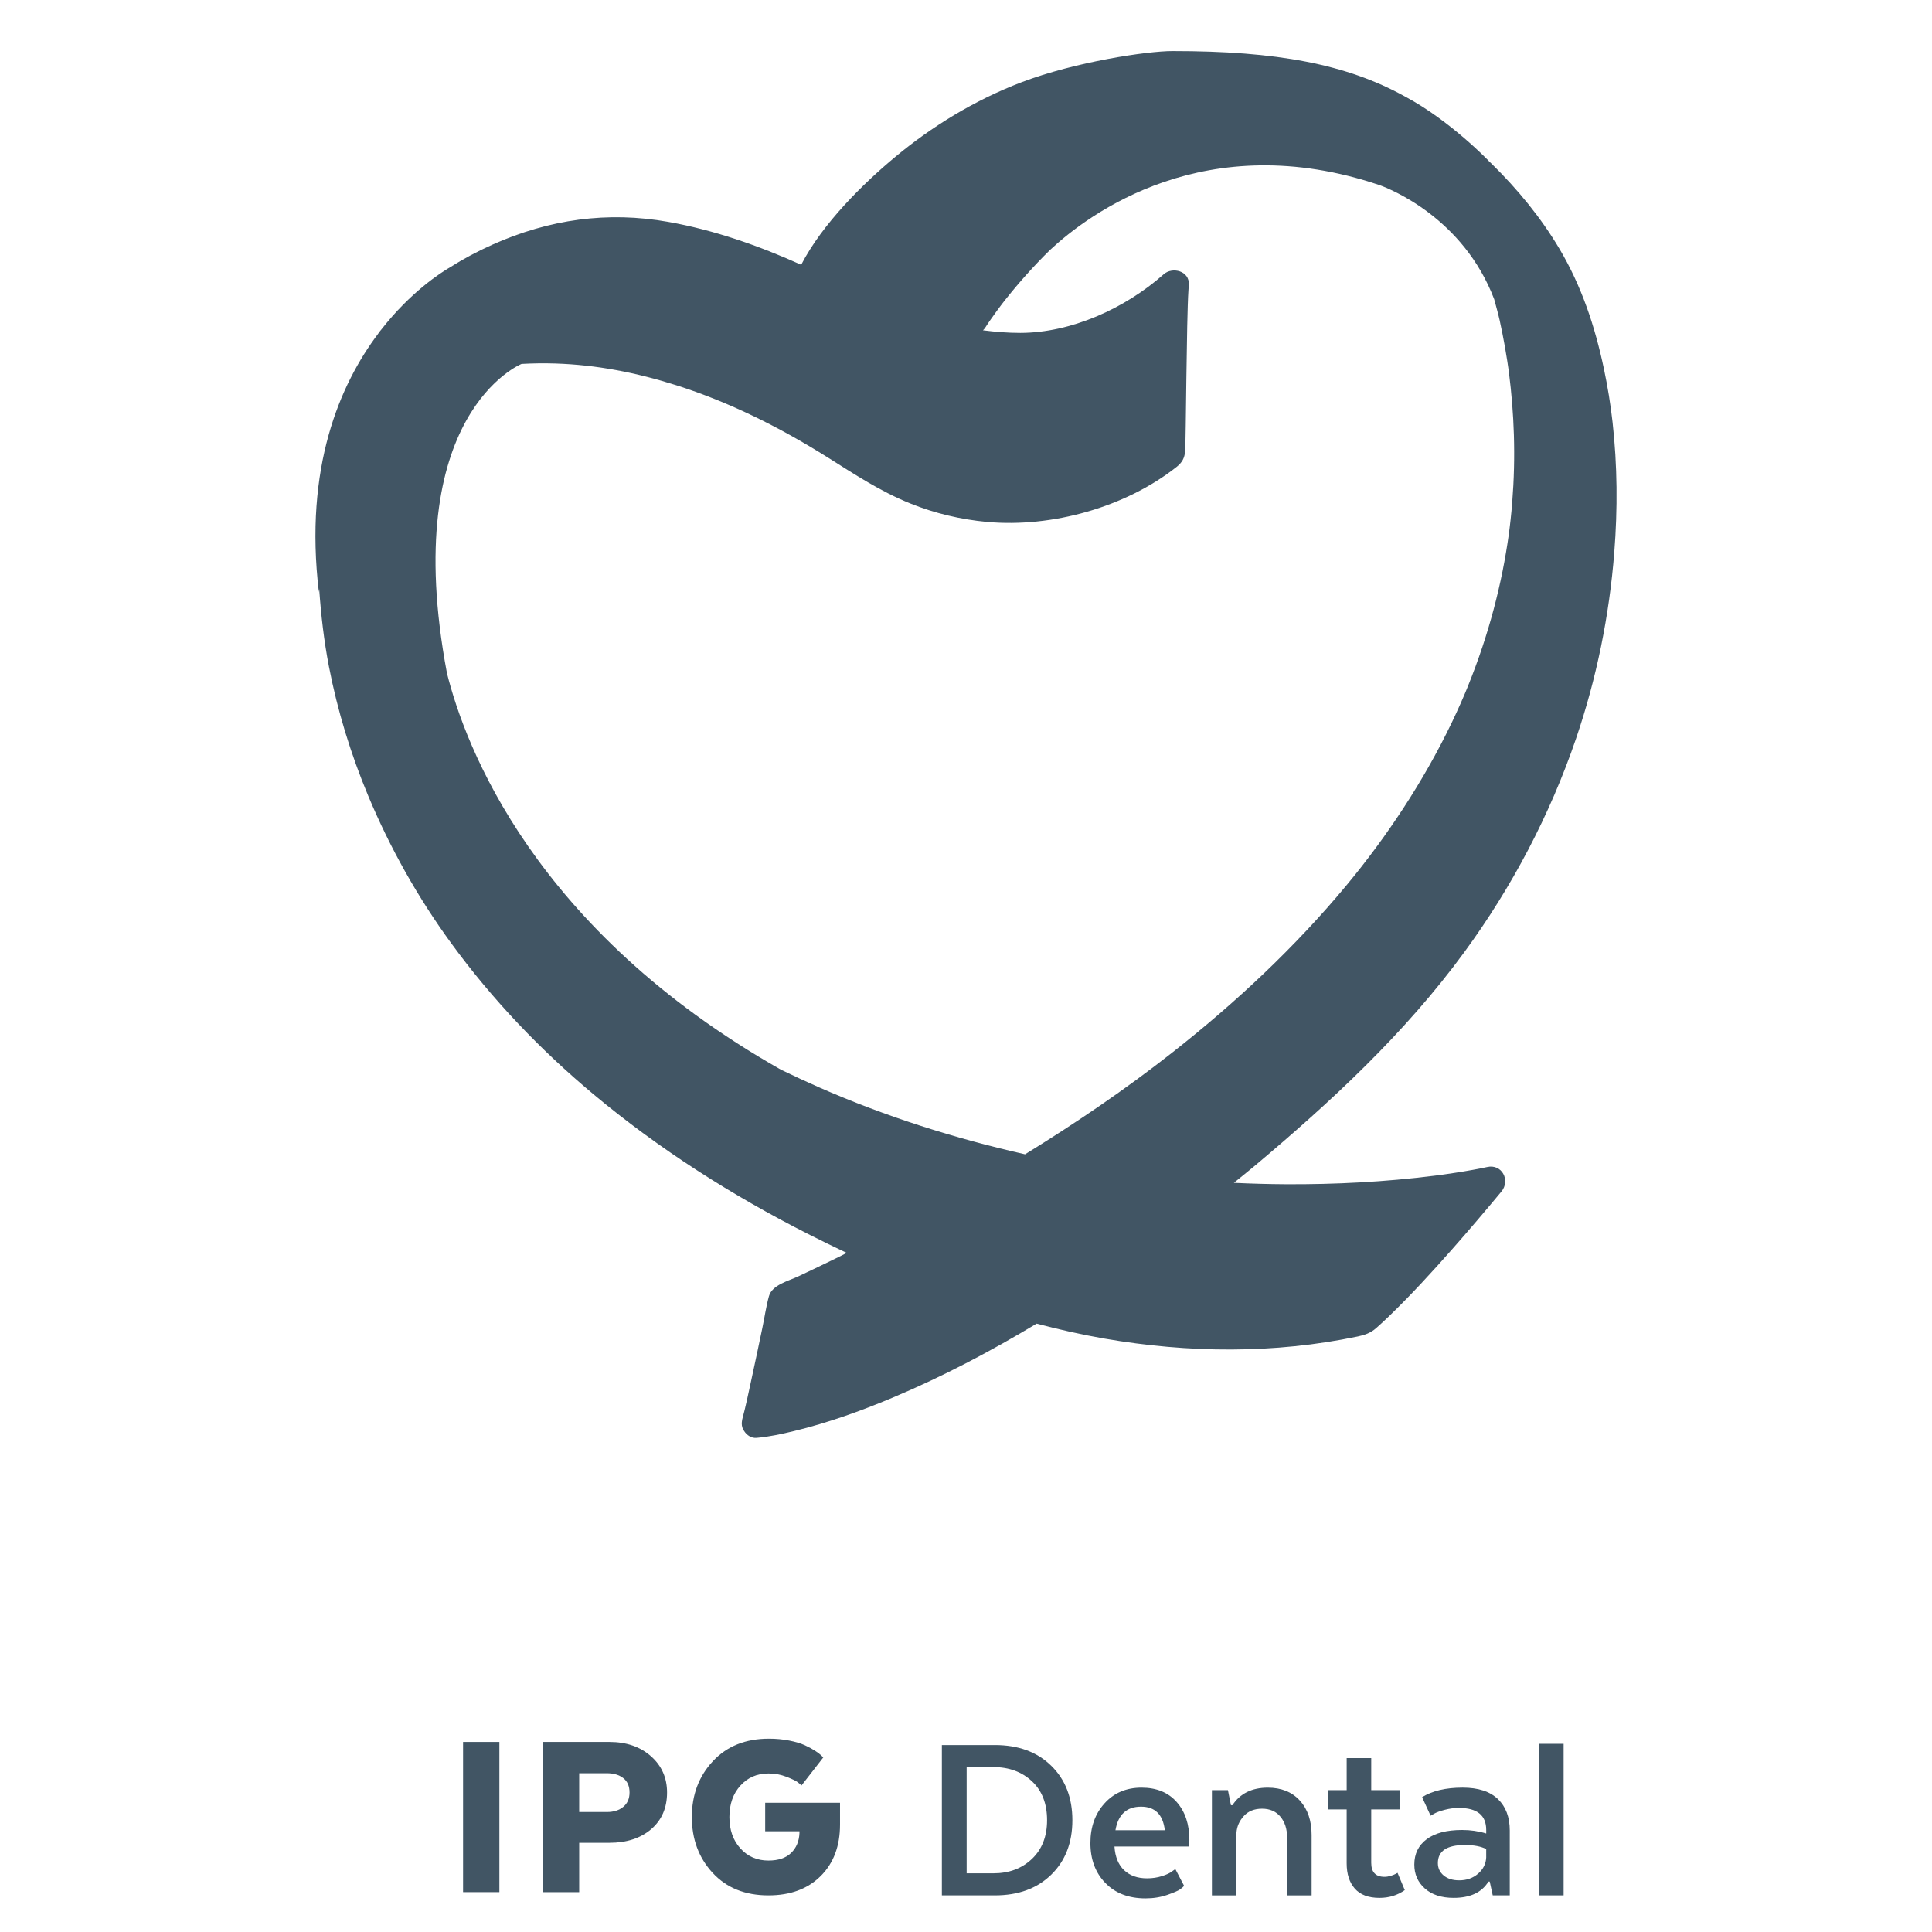 <?xml version="1.0" encoding="utf-8"?>
<!-- Generator: Adobe Illustrator 28.1.0, SVG Export Plug-In . SVG Version: 6.00 Build 0)  -->
<svg version="1.1" id="Capa_1" xmlns="http://www.w3.org/2000/svg" xmlns:xlink="http://www.w3.org/1999/xlink" x="0px" y="0px"
	 viewBox="0 0 2015.04 2015.04" style="enable-background:new 0 0 2015.04 2015.04;" xml:space="preserve">
<style type="text/css">
	.st0{fill:#415564;}
</style>
<g>
	<g>
		<path class="st0" d="M1008.2,1843.07v110.77h27.96c16.2,0,29.58-4.98,40.13-15.01c10.52-10.03,15.79-23.47,15.79-40.36
			c0-17.27-5.27-30.8-15.79-40.65c-10.55-9.82-23.93-14.75-40.13-14.75H1008.2z M1096.39,1955.29
			c-14.72,14.37-34.28,21.56-58.67,21.56h-55.37v-156.78h55.37c24.4,0,43.95,7.19,58.67,21.56c14.72,14.37,22.08,33.32,22.08,56.85
			C1118.47,1921.97,1111.11,1940.92,1096.39,1955.29"/>
		<path class="st0" d="M1163.4,1908.91h51.49c-1.94-16.37-10.2-24.57-24.83-24.57C1175.08,1884.34,1166.19,1892.54,1163.4,1908.91
			 M1235,1966.92c-0.87,1.04-2.26,2.26-4.17,3.65c-1.91,1.39-6.37,3.33-13.33,5.77c-6.98,2.43-14.55,3.65-22.74,3.65
			c-17.59,0-31.55-5.36-41.93-16.08c-10.37-10.69-15.56-24.6-15.56-41.67c0-16.72,4.93-30.54,14.78-41.4
			c9.82-10.89,22.69-16.34,38.54-16.34c15.68,0,27.9,5.01,36.71,15.04c8.81,10,13.18,23.21,13.18,39.58l-0.26,6.78h-77.85
			c0.7,10.81,4.06,19.04,10.05,24.69c6.03,5.68,13.99,8.49,23.9,8.49c5.59,0,10.81-0.78,15.68-2.35c4.9-1.56,8.37-3.22,10.46-4.95
			l3.39-2.35L1235,1966.92z"/>
		<path class="st0" d="M1264,1867.11h16.72l3.13,15.68h1.56c8.03-12.2,20.31-18.28,36.86-18.28c14.11,0,25.27,4.49,33.44,13.44
			c8.2,8.98,12.29,20.95,12.29,35.93v62.99h-25.61v-60.64c0-8.69-2.29-15.85-6.92-21.41c-4.61-5.56-11.01-8.37-19.18-8.37
			c-8.03,0-14.34,2.55-18.95,7.59c-4.64,5.04-7.19,10.81-7.71,17.24v65.6H1264V1867.11z"/>
		<path class="st0" d="M1404.56,1867.11v-33.44h25.61v33.44h29.52v20.11h-29.52v55.66c0,9.76,4.61,14.63,13.85,14.63
			c2.09,0,4.26-0.35,6.52-1.04c2.26-0.7,4-1.39,5.24-2.09l1.83-1.04l7.56,18.02c-7.65,5.42-16.46,8.11-26.4,8.11
			c-11.47,0-20.05-3.22-25.73-9.68c-5.65-6.43-8.49-15.24-8.49-26.4v-56.18h-19.59v-20.11H1404.56z"/>
		<path class="st0" d="M1541.59,1954.25c5.33-4.61,8.14-10.23,8.49-16.86v-8.87c-5.56-2.78-12.98-4.2-22.19-4.2
			c-18.83,0-28.22,6.29-28.22,18.83c0,5.22,2,9.53,6,12.92c4.03,3.39,9.42,5.1,16.2,5.1
			C1529.72,1961.17,1536.29,1958.85,1541.59,1954.25 M1574.65,1976.85h-17.76l-3.13-14.37h-1.33c-6.95,11.33-19.07,16.98-36.3,16.98
			c-12.72,0-22.74-3.27-30.05-9.79c-7.33-6.52-10.98-14.83-10.98-24.95c0-11.16,4.26-19.96,12.81-26.4
			c8.55-6.43,20.89-9.68,37.12-9.68c8.69,0,17.07,1.22,25.06,3.68v-3.68c0-15.33-9.47-22.98-28.48-22.98
			c-4.87,0-9.79,0.64-14.75,1.94c-4.95,1.3-8.66,2.67-11.1,4.06l-3.68,2.09l-8.87-19.33c10.6-6.61,24.72-9.94,42.33-9.94
			c16.2,0,28.42,3.97,36.71,11.91c8.26,7.91,12.4,18.83,12.4,32.77V1976.85z"/>
		<g>
			<rect x="1605.21" y="1818.77" class="st0" width="25.61" height="158.08"/>
			<rect x="482.97" y="1816.83" class="st0" width="37.87" height="156.64"/>
		</g>
		<path class="st0" d="M650.04,1854.53c-4.35-3.39-10.08-5.07-17.24-5.07h-28.71v40.45h29c6.95,0,12.6-1.77,16.95-5.36
			c4.35-3.56,6.55-8.55,6.55-15.01C656.59,1862.93,654.39,1857.92,650.04,1854.53 M678.9,1831.7c11.21,9.91,16.83,22.54,16.83,37.84
			c0,16.02-5.53,28.77-16.57,38.28c-11.07,9.47-25.64,14.2-43.72,14.2h-31.35v51.46h-37.84v-156.66h69.19
			C653.17,1816.81,667.66,1821.76,678.9,1831.7"/>
		<path class="st0" d="M798.07,1880.25h78.06v22.72c0,22.46-6.75,40.39-20.22,53.78c-13.5,13.42-31.64,20.11-54.44,20.11
			c-24.37,0-43.78-7.85-58.21-23.5c-14.46-15.68-21.67-35.06-21.67-58.21s7.3-42.56,21.93-58.24c14.6-15.65,34.1-23.5,58.47-23.5
			c7.48,0,14.55,0.67,21.15,1.97c6.61,1.3,12.02,2.93,16.2,4.84c4.17,1.91,7.77,3.85,10.84,5.85c3.04,2,5.16,3.62,6.37,4.84
			l2.12,2.09l-22.72,29.24c-0.9-0.87-2.17-2-3.94-3.39c-1.74-1.39-5.59-3.25-11.62-5.62c-6-2.35-12.31-3.51-18.92-3.51
			c-11.82,0-21.59,4.2-29.24,12.66c-7.65,8.43-11.47,19.35-11.47,32.77c0,13.39,3.82,24.31,11.47,32.74
			c7.65,8.46,17.41,12.66,29.24,12.66c10.29,0,18.17-2.64,23.64-7.94c5.48-5.33,8.37-12.23,8.72-20.77v-1.83h-35.75V1880.25z"/>
	</g>
	<g>
		<path class="st0" d="M1681.87,440.38c-2.1-18.77-5.13-37.27-9.03-55.73c-9.34-44.2-23.22-86.13-46.39-125.18
			c-19.37-32.66-43.79-62.27-70.86-88.83c-1-0.98-2.06-1.91-3.06-2.89l0.09-0.01c0,0-40.37-42.18-87.13-67.04
			c-61.02-33.79-133.71-47.5-242.69-47.45c-26.3,0.01-101.18,11.16-157.34,32.52c-49.66,18.88-94.13,46.67-131.31,77.52
			c-33.88,28.11-76.21,69.75-98.53,112.87c-44.37-19.99-90.81-36.23-138.49-44.72c-63.43-11.3-124.2-2.83-183.67,23.79
			c-15.84,7.09-30.23,14.81-43.71,23.33c-9.95,5.76-41.48,25.94-72.25,65.41c-0.19,0.24-0.38,0.45-0.57,0.68
			c-0.53,0.57-1.4,1.77-2.4,3.24c-40.05,53.15-77.41,139.34-61.96,269.59c0,0,0.11-1.2,0.34-3.26c1.89,27.17,5,54.28,10.17,80.99
			c8.94,46.18,22.79,91.35,40.92,134.74c22.79,54.53,51.8,106.14,86.65,153.89c42.64,58.44,92.73,111.03,148.24,157.39
			c68.6,57.3,144.41,105.47,224.07,145.88c13.26,6.73,26.65,13.25,40.12,19.63c-2.55,1.26-5.04,2.64-7.59,3.9
			c-14.26,7-28.57,13.87-42.95,20.62c-10.1,4.74-27.31,8.87-30.57,20.69c-2.98,10.82-4.58,22.23-6.88,33.22
			c-3.83,18.35-7.69,36.69-11.68,55c-2.91,13.39-5.68,26.86-9.24,40.1c-0.04,0.15-0.04,0.29-0.07,0.45
			c-0.13,0.53-0.2,1.08-0.27,1.64c-0.09,0.66-0.19,1.31-0.2,1.94c0,0.02-0.01,0.04-0.01,0.05c0,0.05,0.01,0.09,0.01,0.14
			c-0.02,3.15,0.93,5.91,2.56,8.15c2.78,4.33,7.5,7.48,12.75,7.04c13.22-1.11,26.45-4.03,39.31-7.14
			c35.12-8.49,69.31-20.78,102.6-34.75c52.02-21.84,101.99-48.14,150.3-77.26c23.39,6.14,46.98,11.5,70.86,15.63
			c87.46,15.12,177.08,15.98,264.15-2.24c7.48-1.57,13.42-3.73,19.03-8.61c4.82-4.19,9.47-8.59,14.06-13.02
			c22.73-21.95,44.09-45.34,65-69.01c17.55-19.86,34.72-40.07,51.65-60.46c9.64-11.61,0.72-29.17-14.91-25.62
			c-4.99,1.13-10.03,2.06-15.06,2.97c-6.04,1.09-12.1,2.09-18.16,3.03c-3.92,0.61-7.85,1.18-11.78,1.74
			c-1.28,0.18-5.3,0.71-4.05,0.55c-1.94,0.25-3.87,0.51-5.81,0.75c-51.55,6.48-103.59,9.19-155.54,8.89
			c-17.9-0.1-35.8-0.62-53.69-1.46c7.1-5.82,14.32-11.5,21.35-17.4c80-67.18,156.88-138.39,218.82-222.95
			c49.82-68.01,89.52-143.33,116.74-223.15c21.38-62.7,34.66-128.1,39.84-194.14C1687.22,530.88,1686.9,485.35,1681.87,440.38z
			 M1577.22,523.8c-0.48,6.08-1.05,12.15-1.71,18.21c-0.31,2.89-0.65,5.78-1,8.67c-0.2,1.63-0.41,3.27-0.62,4.9
			c-0.05,0.37-0.07,0.59-0.09,0.76c-0.04,0.25-0.09,0.62-0.17,1.18c-1.81,12.85-3.97,25.64-6.52,38.36
			c-5.38,26.74-12.44,53.14-21.06,79.02c-4.54,13.63-9.52,27.12-14.9,40.45c-0.65,1.6-1.3,3.21-1.96,4.81
			c-0.19,0.45-0.94,2.26-1.26,3.02c-1.45,3.42-2.92,6.82-4.42,10.22c-3.07,6.94-6.25,13.82-9.54,20.66
			c-29.28,60.93-67.69,118.76-109.47,169.12c-53.79,64.83-115.73,122.63-181.89,174.65c-48.9,38.45-100.5,73.39-153.49,106.07
			c-73.54-16.61-145.77-39.49-214.77-69.79c-13.41-5.89-26.68-12.1-39.88-18.47c-257.65-145.99-329.34-337.61-348.29-413.5
			c-50.99-270.93,77.82-322.59,77.82-322.59l0,0c11.75-0.65,23.53-0.81,35.29-0.43c43.01,1.39,84.27,9.45,125.97,22.67
			c55.82,17.7,108.47,44.15,157.96,75.26c28.14,17.69,55.08,35.53,86.08,48.01c25.69,10.35,52.68,16.76,80.26,19.29
			c67.47,6.17,144.44-15.33,197.59-57.37c5.57-4.4,8.33-8.96,8.93-16.57c0.87-11.14,1.42-136.92,3.42-167.38
			c0.14-2.05,0.27-4.1,0.4-6.15c0.93-14.16-16.94-19-26.16-10.84c-40.47,35.81-96.58,61.07-149.56,61.17
			c-12.81,0.02-25.87-1.05-38.98-2.71c0.85-0.85,1.72-1.7,2.38-2.76c1.81-2.91,3.76-5.74,5.71-8.55c2.24-3.23,4.53-6.41,6.85-9.57
			c1.45-1.97,2.92-3.93,4.4-5.88c0.73-0.96,3.92-5.02,0.65-0.87c0.93-1.18,1.84-2.36,2.77-3.54c14.5-18.39,30.18-35.87,46.86-52.32
			c41.07-38.35,162.76-129.15,344.05-67.93c11.23,4.04,87.37,34.33,119.56,119.1c1.82,7.13,3.97,14.17,5.56,21.36
			c2.08,9.39,3.96,18.83,5.63,28.3c0.87,4.91,1.68,9.83,2.44,14.76c0.36,2.36,0.71,4.72,1.05,7.08c0.18,1.28,0.36,2.56,0.54,3.85
			c0.04,0.31,0.08,0.56,0.14,1.05c2.73,21.55,4.51,43.19,5.15,64.9C1579.66,476.91,1579.08,500.41,1577.22,523.8z"/>
	</g>
</g>
</svg>
